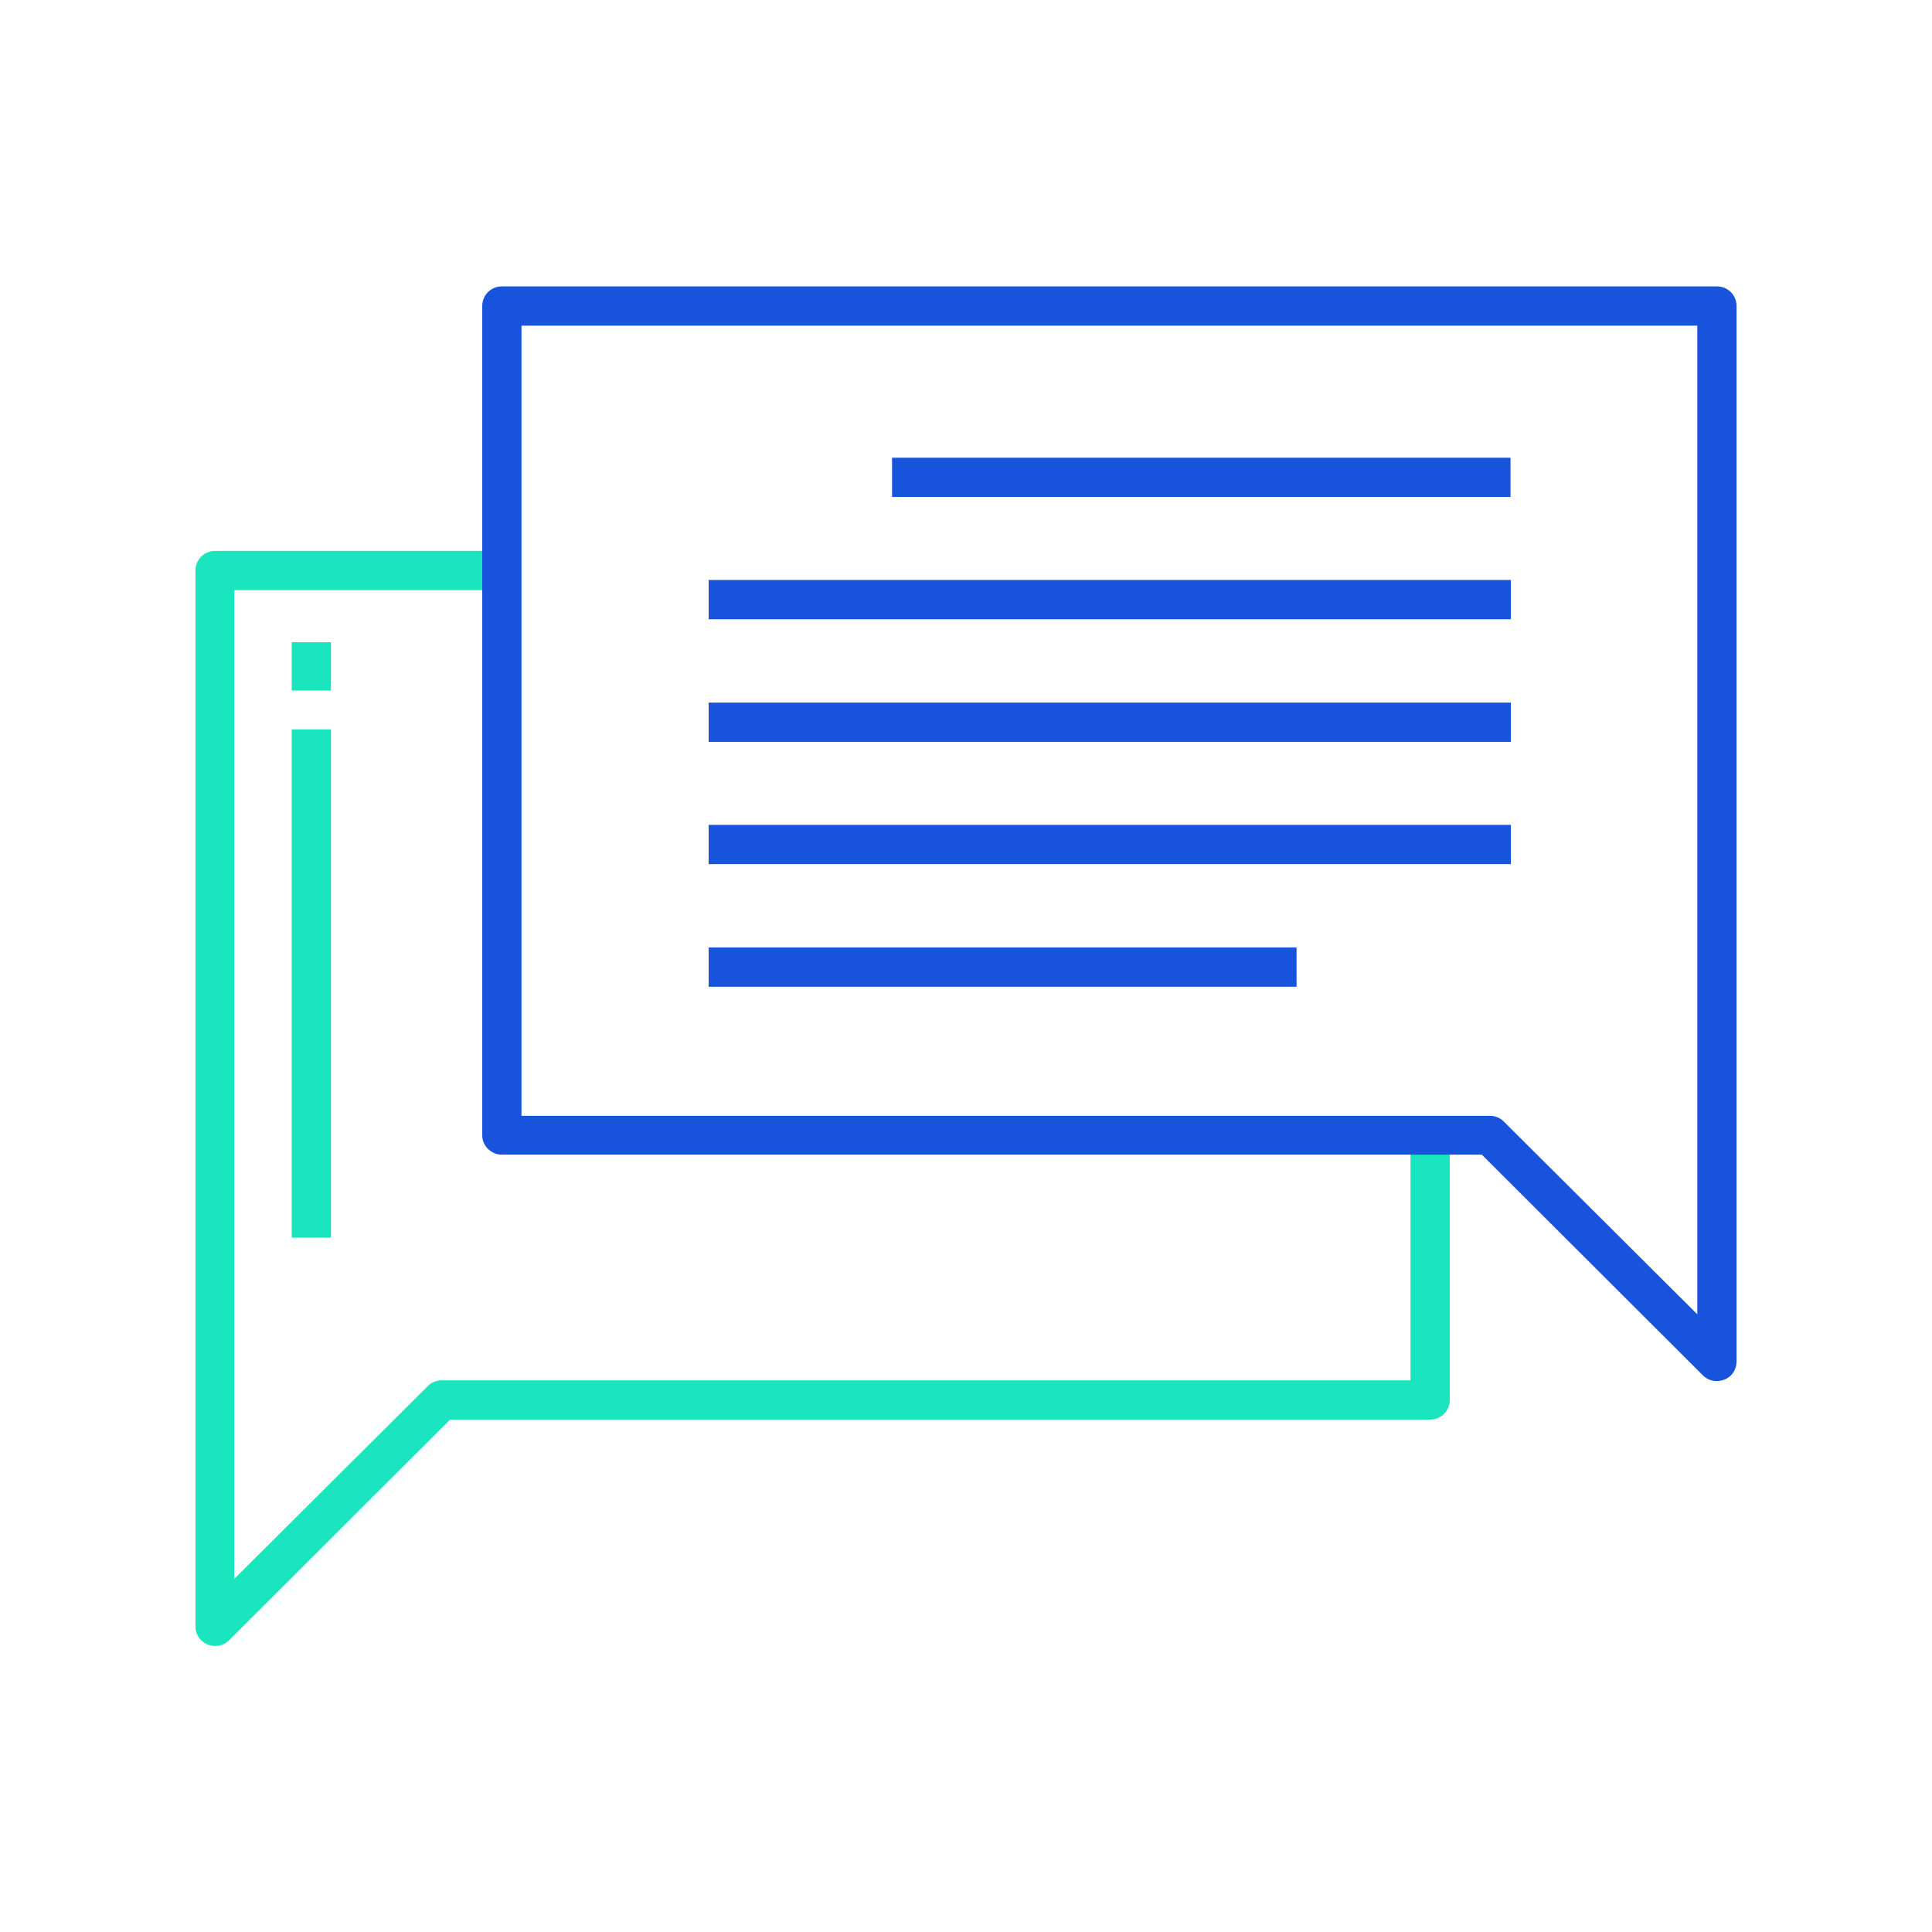 <?xml version="1.0" encoding="utf-8"?><svg version="1.1" id="Layer_1" xmlns:svgjs="http://svgjs.com/svgjs" xmlns="http://www.w3.org/2000/svg" xmlns:xlink="http://www.w3.org/1999/xlink" x="0px" y="0px" viewBox="0 0 512 512" style="enable-background:new 0 0 512 512;" xml:space="preserve"><style type="text/css">.st0{fill:#1853db;}
	.st1{fill:#1AE5BE;}</style><g><g><path class="st0" d="M236.4,121.3h163.9v10.4H236.4V121.3z"/><path class="st0" d="M187.8,153.7h212.6v10.4H187.8V153.7z"/><path class="st0" d="M187.8,186.2h212.6v10.4H187.8V186.2z"/><path class="st0" d="M187.8,218.6h212.6V229H187.8V218.6z"/><path class="st0" d="M187.8,251.1h155.8v10.4H187.8V251.1z"/></g><path class="st1" d="M55,435.8c1.9,0.8,4.2,0.4,5.7-1.1l58.6-58.5H379c2.9,0,5.2-2.3,5.2-5.2v-70.1h-10.4v64.9H117.1
		c-1.4,0-2.7,0.5-3.7,1.5l-51.3,51.1v-262H133V146H57c-2.9,0-5.2,2.3-5.2,5.2V431C51.8,433.1,53,435,55,435.8z"/><path class="st1" d="M77.3,170.2h10.4V183H77.3V170.2z"/><path class="st1" d="M77.3,193.3h10.4V328H77.3V193.3z"/><path class="st0" d="M133,306h259.7l58.6,58.5c2,2,5.3,2,7.4,0c1-1,1.5-2.3,1.5-3.7V81.1c0-2.9-2.3-5.2-5.2-5.2H133
		c-2.9,0-5.2,2.3-5.2,5.2v219.8C127.8,303.7,130.2,306,133,306L133,306z M138.2,86.3h311.6v262l-51.3-51.1c-1-1-2.3-1.5-3.7-1.5
		H138.2V86.3z"/></g></svg>